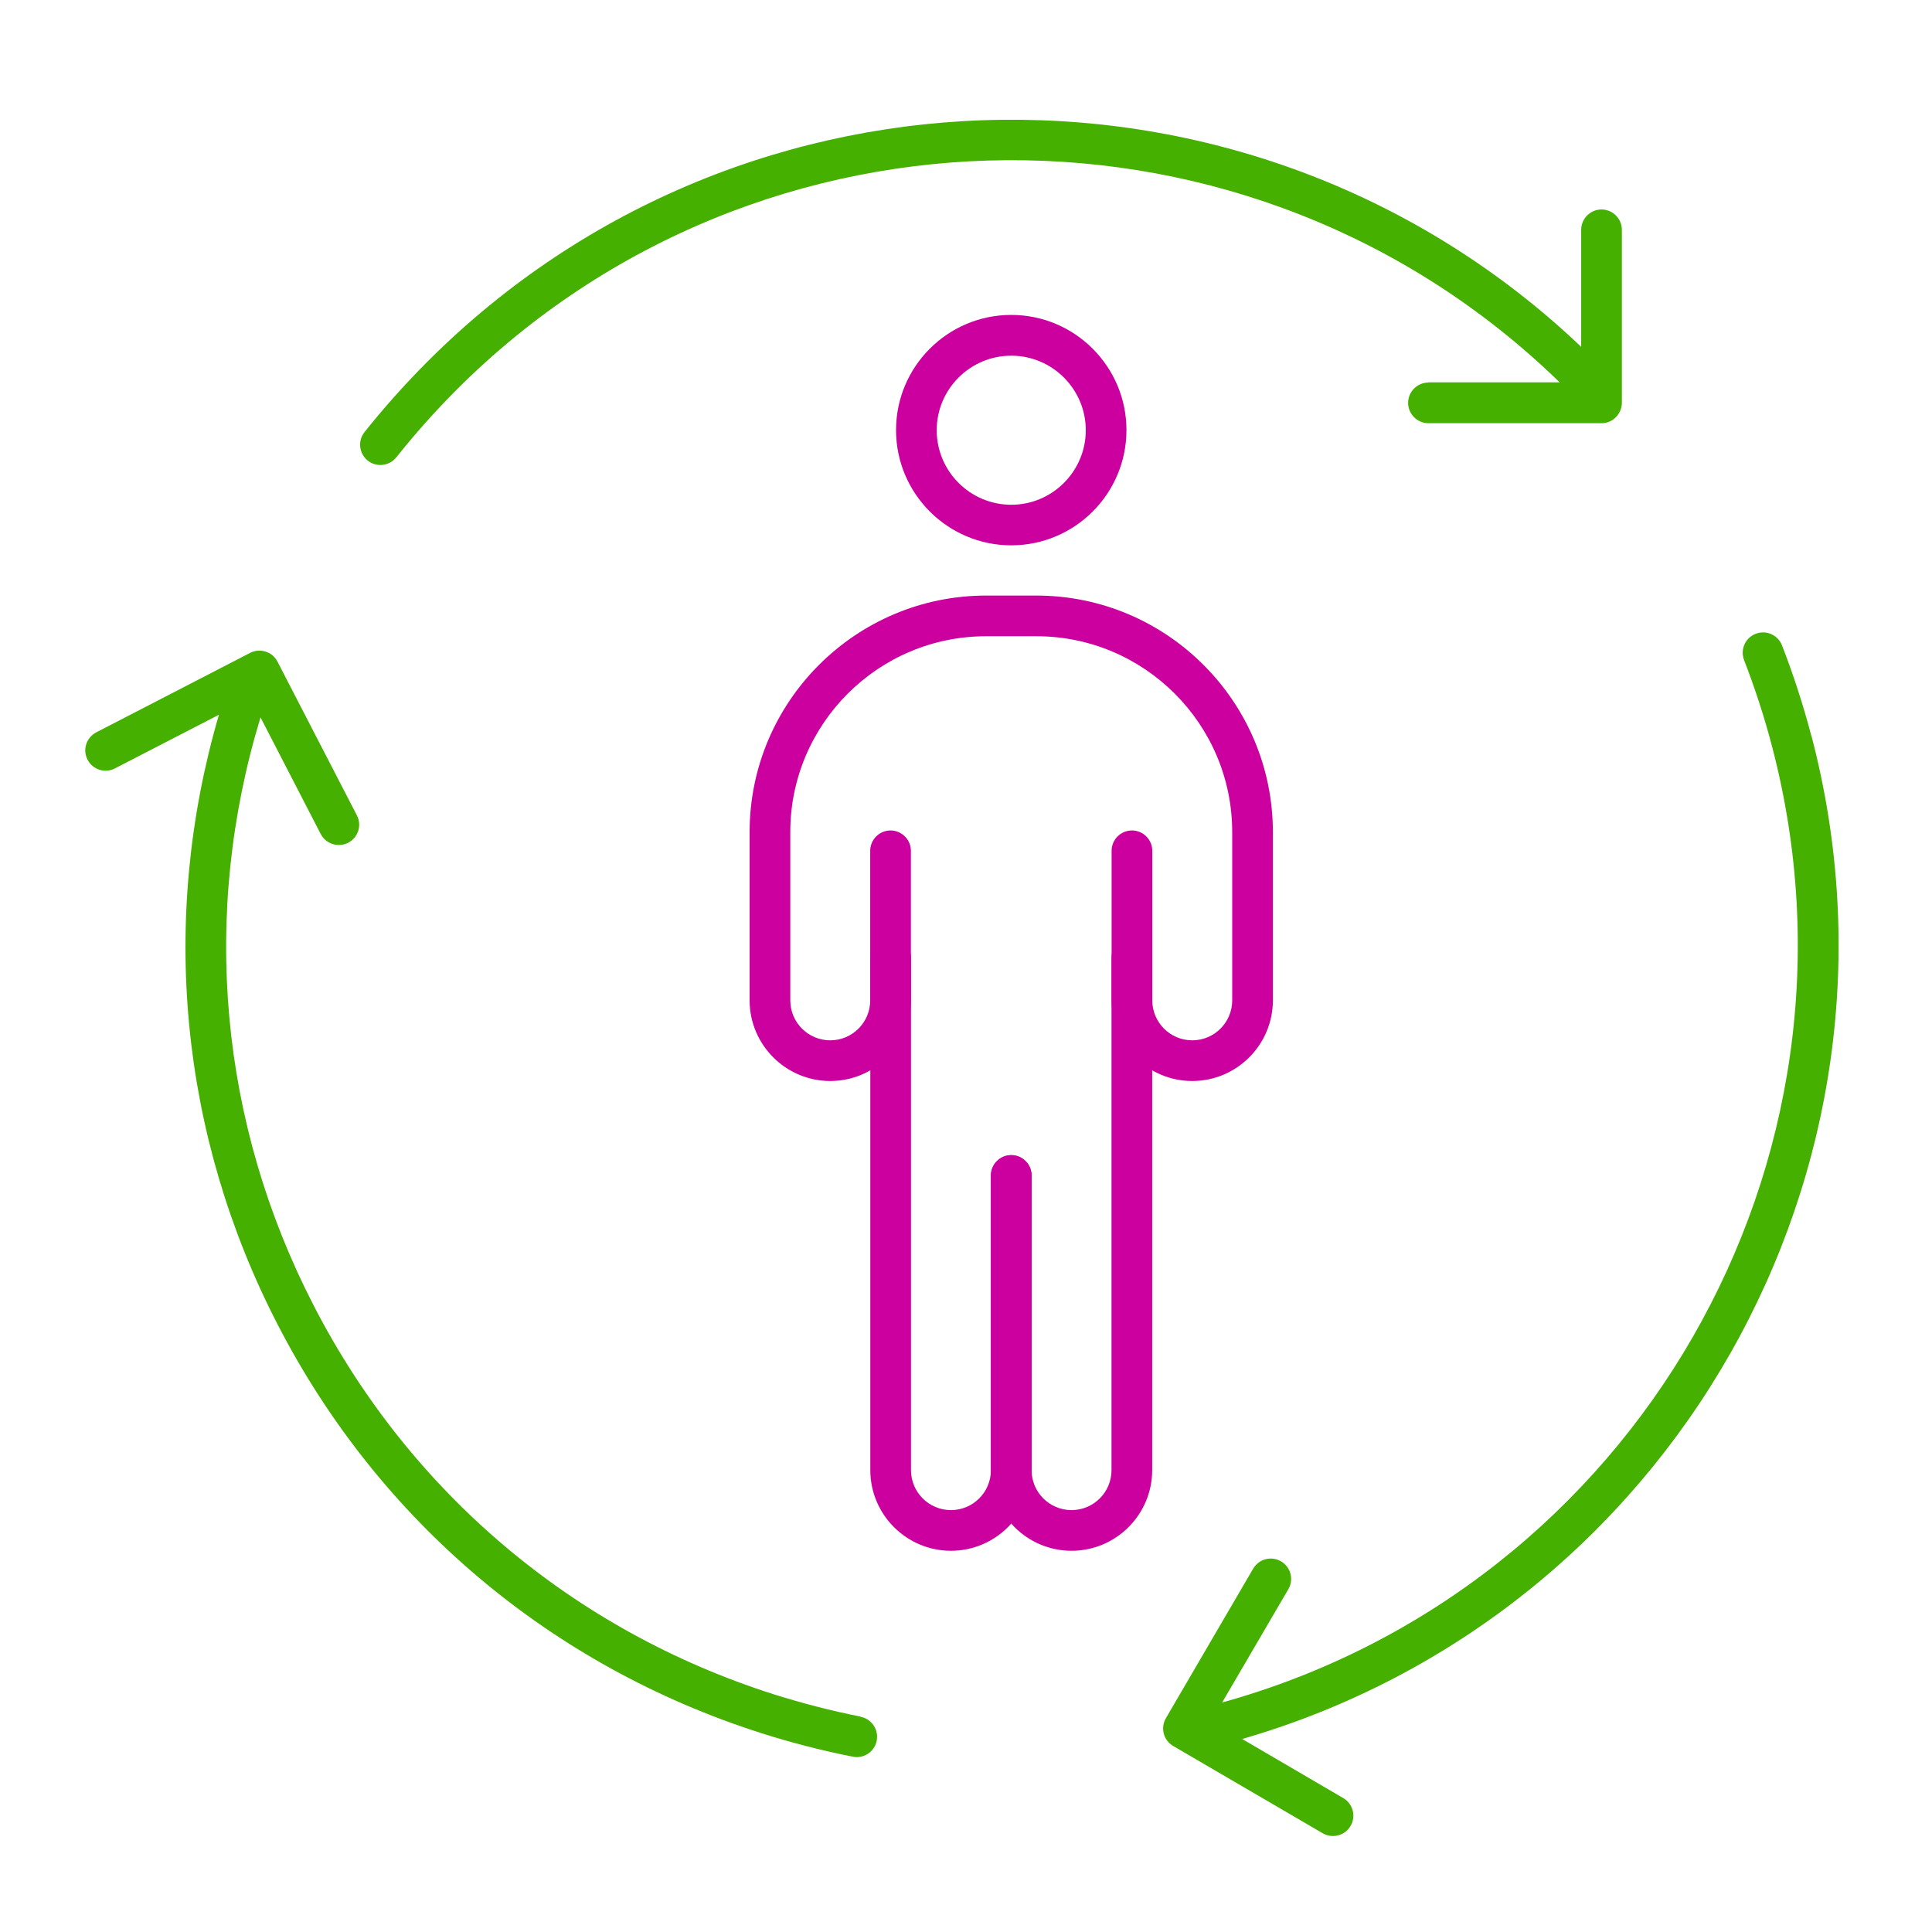 <?xml version="1.0" encoding="UTF-8"?>
<svg id="Outlined_icons" xmlns="http://www.w3.org/2000/svg" viewBox="0 0 190 190">
  <defs>
    <style>
      .cls-1 {
        fill: #45b000;
      }

      .cls-2 {
        fill: #cb009f;
      }
    </style>
  </defs>
  <g>
    <path class="cls-2" d="M93.52,152.51c-4.37,0-7.93-3.56-7.93-7.93v-50.4c0-1.1.9-2,2-2s2,.9,2,2v50.4c0,2.17,1.76,3.93,3.93,3.93s3.93-1.76,3.93-3.93v-28.98c0-1.1.9-2,2-2s2,.9,2,2v28.98c0,4.37-3.56,7.93-7.93,7.93Z"/>
    <g>
      <path class="cls-2" d="M105.38,152.51c-4.37,0-7.93-3.56-7.93-7.93v-28.98c0-1.1.9-2,2-2s2,.9,2,2v28.98c0,2.17,1.76,3.93,3.93,3.93s3.93-1.76,3.93-3.93v-50.4c0-1.1.9-2,2-2s2,.9,2,2v50.4c0,4.37-3.56,7.93-7.93,7.93Z"/>
      <path class="cls-2" d="M117.25,106.31c-4.37,0-7.93-3.56-7.93-7.93v-14.71c0-1.1.9-2,2-2s2,.9,2,2v14.71c0,2.17,1.76,3.93,3.93,3.93s3.93-1.76,3.93-3.93v-16.55c0-10.62-8.64-19.26-19.26-19.26h-4.94c-10.62,0-19.26,8.64-19.26,19.26v16.55c0,2.17,1.76,3.93,3.93,3.93s3.93-1.76,3.93-3.93v-14.71c0-1.1.9-2,2-2s2,.9,2,2v14.71c0,4.37-3.56,7.93-7.93,7.93s-7.93-3.56-7.93-7.93v-16.55c0-12.83,10.44-23.26,23.26-23.26h4.94c12.83,0,23.26,10.44,23.26,23.26v16.55c0,4.37-3.56,7.93-7.93,7.93Z"/>
    </g>
    <path class="cls-2" d="M99.45,53.63c-6.24,0-11.33-5.08-11.33-11.33s5.08-11.33,11.33-11.33,11.33,5.08,11.33,11.33-5.08,11.33-11.33,11.33ZM99.45,34.98c-4.04,0-7.33,3.29-7.33,7.33s3.29,7.33,7.33,7.33,7.33-3.29,7.33-7.33-3.29-7.33-7.33-7.33Z"/>
  </g>
  <g>
    <path class="cls-1" d="M140.48,37.62c-1.1,0-2,.9-2,2s.9,2,2,2h17.02c.53,0,1.04-.21,1.41-.59s.59-.88.59-1.41v-17.02c0-1.1-.9-2-2-2s-2,.9-2,2v11.51c-31.79-30.24-82.24-29.78-113.43,1.42-2.2,2.2-4.29,4.54-6.22,6.96-.69.86-.54,2.12.32,2.81.37.29.81.43,1.24.43.59,0,1.17-.26,1.57-.76,1.83-2.3,3.82-4.53,5.91-6.63,29.87-29.87,78.31-30.11,108.49-.74h-12.91Z"/>
    <path class="cls-1" d="M178.13,72.35c-.79-3.01-1.76-6-2.88-8.88-.4-1.03-1.56-1.54-2.59-1.14-1.03.4-1.54,1.56-1.14,2.59,1.06,2.74,1.99,5.58,2.74,8.45,10.73,40.86-13.49,82.8-54.07,94.06l6.51-11.14c.56-.95.24-2.18-.72-2.74-.96-.56-2.18-.24-2.74.72l-8.58,14.7c-.27.46-.34,1-.21,1.52.13.51.47.95.93,1.22l14.7,8.58c.32.19.66.27,1.01.27.69,0,1.36-.35,1.73-.99.56-.95.24-2.18-.72-2.74l-9.94-5.81c42.14-12.2,67.19-56,55.98-98.67Z"/>
    <path class="cls-1" d="M84.65,168.82c-2.89-.57-5.78-1.32-8.6-2.21-19.66-6.27-35.71-19.82-45.17-38.16-9.31-18.02-11.15-38.54-5.26-57.9l5.92,11.47c.36.69,1.05,1.08,1.78,1.08.31,0,.62-.07.92-.22.98-.51,1.37-1.71.86-2.69l-7.81-15.12c-.24-.47-.66-.83-1.17-.99-.51-.16-1.05-.12-1.53.13l-15.12,7.81c-.98.51-1.37,1.71-.86,2.69.51.98,1.71,1.37,2.69.86l10.23-5.28c-5.87,20.1-3.85,41.33,5.79,60,9.96,19.29,26.83,33.54,47.51,40.14,2.96.95,6.01,1.73,9.04,2.33.13.03.26.04.39.04.94,0,1.77-.66,1.96-1.61.21-1.08-.49-2.14-1.57-2.35Z"/>
  </g>
</svg>